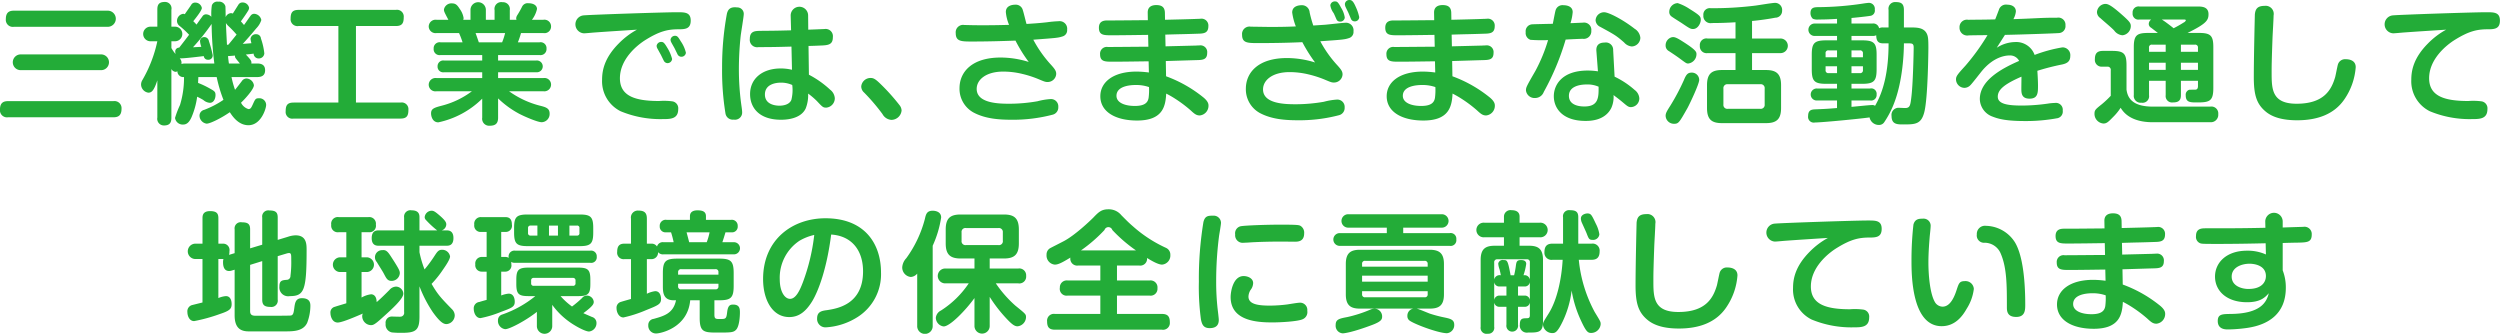 <svg xmlns="http://www.w3.org/2000/svg" width="576.219" height="76.94" viewBox="0 0 576.219 76.94">
<defs>
    <style>
      .cls-1 {
        fill: #23ac38;
        fill-rule: evenodd;
      }
    </style>
  </defs>
  <path id="三機工業では_さまざまな活動を通して_地球環境の保全に貢献しています" data-name="三機工業では、さまざまな活動を通して 地球環境の保全に貢献しています" class="cls-1" d="M89.954,2247.93c-1.05,0-1.86.36-1.86,1.95a1.619,1.619,0,0,0,1.86,1.77h21.629a1.86,1.86,0,0,0,0-3.72H89.954Zm1.62,10.08a1.816,1.816,0,1,0,0,3.63h18.419a1.816,1.816,0,1,0,0-3.63H91.574Zm-2.94,10.77c-1.05,0-1.89.33-1.89,1.95a1.63,1.63,0,0,0,1.89,1.77H112.9c1.02,0,1.86-.33,1.86-1.95a1.629,1.629,0,0,0-1.86-1.77H88.634Zm37.62-13.8h0.84a1.68,1.68,0,0,0,0-3.36h-0.84v-3.9a1.486,1.486,0,0,0-1.53-1.8c-1.56,0-1.71.9-1.71,1.8v3.9h-1.5a1.682,1.682,0,1,0,0,3.36h1.5a30.3,30.3,0,0,1-3.48,9,2.028,2.028,0,0,0-.27.93,1.94,1.94,0,0,0,1.68,1.92c0.75,0,1.29-.45,2.07-2.85v8.58a1.538,1.538,0,0,0,1.53,1.83c1.53,0,1.71-.9,1.71-1.83v-11.19a1.212,1.212,0,0,0,.99.66,0.706,0.706,0,0,0,.39-0.15,1.36,1.36,0,0,0,1.53,1.35,21.386,21.386,0,0,1-.93,6.45,21.466,21.466,0,0,0-1.14,2.97,1.782,1.782,0,0,0,1.86,1.53c0.93,0,1.47-.66,1.95-1.71a18.322,18.322,0,0,0,1.29-4.71c0.57,0.27,1.11.57,1.41,0.75a2.6,2.6,0,0,0,1.5.66c1.02,0,1.32-1.14,1.32-1.77,0-.78-0.21-0.93-1.47-1.62a20,20,0,0,0-2.55-1.2c0.03-.81.06-0.99,0.06-1.35h4.23a32.072,32.072,0,0,0,1.559,5.25,21.111,21.111,0,0,1-4.439,2.31,1.389,1.389,0,0,0-1.08,1.29,1.894,1.894,0,0,0,1.65,1.89c0.78,0,3.3-1.23,5.339-2.64,1.29,2.07,2.73,3,4.29,3,2.91,0,4.08-3.84,4.08-4.68a1.553,1.553,0,0,0-1.68-1.53c-0.75,0-.84.18-1.38,1.38-0.36.78-.51,1.11-1.02,1.11a2.787,2.787,0,0,1-1.71-1.47c0.81-.75,2.97-3.09,2.97-4.02a1.81,1.81,0,0,0-1.74-1.56,1.342,1.342,0,0,0-1.08.66c-0.24.3-1.29,1.68-1.53,1.95a20.828,20.828,0,0,1-.81-2.94h5.94c1.02,0,1.8-.36,1.8-1.56,0-1.02-.54-1.56-1.8-1.56h-1.38a0.586,0.586,0,0,0,.03-0.21c0-.48-0.36-0.87-1.29-1.86,0.78-.09.99-0.09,1.8-0.21a1.127,1.127,0,0,0,1.14,1.11,1.25,1.25,0,0,0,1.32-1.17,14.9,14.9,0,0,0-.78-3.42,1.059,1.059,0,0,0-1.08-.99,1.209,1.209,0,0,0-1.32,1.05,6.162,6.162,0,0,0,.21,1.02c-0.36.03-1.41,0.12-2.01,0.15,0.57-.57,2.13-2.37,3.12-3.57a4.85,4.85,0,0,0,1.17-1.92,1.772,1.772,0,0,0-1.65-1.44,0.992,0.992,0,0,0-.78.39c-0.45.6-1.11,1.59-1.56,2.19-0.21-.24-0.33-0.39-0.72-0.84,0.6-.81,1.38-1.95,1.71-2.52a1.29,1.29,0,0,0,.18-0.6,1.515,1.515,0,0,0-1.53-1.23,1.053,1.053,0,0,0-.93.51c-0.21.33-1.11,1.77-1.29,2.04a1.463,1.463,0,0,0-.42-0.09,1.412,1.412,0,0,0-1.23.93c0-.39-0.03-2.31-0.06-2.52a1.5,1.5,0,0,0-1.649-1.05,1.31,1.31,0,0,0-1.47.84,13.216,13.216,0,0,0-.12,2.64,1.758,1.758,0,0,0-1.23-.57,1,1,0,0,0-.87.54c-0.39.51-.96,1.32-1.32,1.83a9.707,9.707,0,0,0-.75-0.78c0.57-.72,1.98-2.46,1.98-3.06a1.529,1.529,0,0,0-1.56-1.23,0.982,0.982,0,0,0-.9.54c-0.48.72-1.11,1.59-1.47,2.13a1.888,1.888,0,0,0-.36-0.09,1.665,1.665,0,0,0-1.44,1.65,1.47,1.47,0,0,0,.63,1.17,20.892,20.892,0,0,1,2.16,2.01c-0.66.87-.81,1.08-2.28,2.97a0.887,0.887,0,0,0-.9,1.05,2.026,2.026,0,0,0,.06.42,8.013,8.013,0,0,1-.96-1.38v-1.56Zm3.15,5.13a2.485,2.485,0,0,0-.84.12,1.485,1.485,0,0,0-.39-1.32c0.69,0.09,4.53-.39,5.55-0.51a0.917,0.917,0,0,0,.93.84,0.984,0.984,0,0,0,1.11-1.11,27.8,27.8,0,0,0-.87-3.21,1.066,1.066,0,0,0-1.02-.9,0.949,0.949,0,0,0-1.02.93,4.867,4.867,0,0,0,.3,1.32c-0.27,0-1.62.09-1.92,0.09a49.574,49.574,0,0,0,4.29-5.37,80.274,80.274,0,0,0,.63,9.12H129.4Zm10.109,0c-0.06-.39-0.12-0.78-0.21-1.71,0.57-.03,1.56-0.12,1.62-0.12a0.782,0.782,0,0,0,.12.57c0.12,0.21.87,1.08,0.99,1.26h-2.52Zm-0.45-4.32c-0.09-1.68-.18-3.33-0.24-5.01a3.368,3.368,0,0,0,.6.72,23.318,23.318,0,0,1,1.86,1.95c-0.3.36-1.11,1.38-1.89,2.31A1.231,1.231,0,0,1,139.063,2255.79Zm29.731-4.32h9.179c1.44,0,1.83-.63,1.83-2.01a1.554,1.554,0,0,0-1.83-1.71H155.564c-1.41,0-1.83.63-1.83,1.98a1.582,1.582,0,0,0,1.83,1.74h9.18v17.64h-10.32c-1.44,0-1.83.63-1.83,1.98a1.544,1.544,0,0,0,1.83,1.71h24.629c1.47,0,1.83-.66,1.83-2.01a1.545,1.545,0,0,0-1.83-1.68H168.794v-17.64Zm24.72-1.44a1.059,1.059,0,0,0,.09-0.42,4.909,4.909,0,0,0-.9-2.1c-0.54-.84-0.9-1.26-1.77-1.26a1.744,1.744,0,0,0-1.86,1.41c0,0.45.12,0.66,1.02,2.37h-2.7a1.592,1.592,0,0,0-1.83,1.53,1.575,1.575,0,0,0,1.83,1.53h5.16a20.591,20.591,0,0,1,.81,2.13h-5.07a1.38,1.38,0,0,0-1.59,1.47,1.362,1.362,0,0,0,1.59,1.47h9.6v1.26h-8.76a1.317,1.317,0,0,0-1.53,1.35,1.3,1.3,0,0,0,1.53,1.35h8.76v1.35h-10.5a1.564,1.564,0,0,0-1.83,1.5,1.54,1.54,0,0,0,1.83,1.53h8.13a19.67,19.67,0,0,1-6.96,3.33c-1.83.48-2.46,0.72-2.46,1.8,0,0.51.27,2.04,1.68,2.04a20.436,20.436,0,0,0,10.11-5.46v4.38a1.609,1.609,0,0,0,1.71,1.86c1.35,0,1.95-.51,1.95-1.86v-4.44a21.693,21.693,0,0,0,4.859,3.54c1.32,0.69,4.26,1.95,5.19,1.95a1.9,1.9,0,0,0,1.83-1.98c0-1.26-.9-1.5-2.34-1.86a21.187,21.187,0,0,1-7.02-3.3h7.89a1.552,1.552,0,0,0,1.8-1.5,1.516,1.516,0,0,0-1.8-1.53H201.554v-1.35h8.759a1.361,1.361,0,1,0,0-2.7h-8.759v-1.26h9.569a1.38,1.38,0,0,0,1.59-1.47,1.362,1.362,0,0,0-1.59-1.47h-5.01a16.98,16.98,0,0,0,.72-2.13h5.13a1.518,1.518,0,0,0,1.8-1.53,1.534,1.534,0,0,0-1.8-1.53h-2.61a6.36,6.36,0,0,0,1.17-2.49c0-.81-0.81-1.32-1.92-1.32a1.429,1.429,0,0,0-1.5.75,21.231,21.231,0,0,1-1.17,2.07,1.55,1.55,0,0,0-.21.63c0,0.12.06,0.3,0.06,0.36h-1.53v-2.22a1.583,1.583,0,0,0-1.679-1.83,1.563,1.563,0,0,0-1.83,1.83v2.22h-2.01v-2.22a1.771,1.771,0,1,0-3.54,0v2.22h-1.68Zm3.6,5.19c-0.12-.33-0.63-1.83-0.75-2.13h6.81a14.561,14.561,0,0,1-.69,2.13h-5.37Zm36.45-2.91a17.867,17.867,0,0,0-4.2,3.18c-3.3,3.33-3.84,6.18-3.84,8.37a7.709,7.709,0,0,0,4.29,7.26,23.883,23.883,0,0,0,9.629,1.8c1.83,0,3.63,0,3.63-2.31a1.619,1.619,0,0,0-1.29-1.77,14.455,14.455,0,0,0-3.12-.09c-5.549,0-9.029-1.14-9.029-5.25,0-4.41,3.96-7.65,6.03-8.91,3.029-1.86,4.859-2.34,7.259-2.37,1.65,0,3.03,0,3.03-2.01,0-1.92-1.38-1.92-3.09-1.92-3.21,0-19.979.57-21.539,0.72a2.073,2.073,0,0,0,.03,4.14c0.33,0,1.92-.15,2.28-0.18C226.934,2252.73,230.264,2252.52,233.564,2252.31Zm5.459,5.7c0.21,0.39.48,0.99,0.69,1.38a1.014,1.014,0,0,0,.81.63,1.063,1.063,0,0,0,1.14-.96,9.294,9.294,0,0,0-1.11-2.58c-0.66-1.11-.9-1.35-1.38-1.35a1.064,1.064,0,0,0-1.08.9,1.346,1.346,0,0,0,.15.57C238.363,2256.81,238.9,2257.8,239.023,2258.01Zm3.21-1.41c0.09,0.18.6,1.23,0.72,1.47a1.016,1.016,0,0,0,.78.48,1.032,1.032,0,0,0,1.11-.93,7.793,7.793,0,0,0-1.17-2.61c-0.57-.93-0.78-1.29-1.32-1.29a1.035,1.035,0,0,0-1.05.87,1.257,1.257,0,0,0,.15.6C241.543,2255.4,242.113,2256.36,242.233,2256.6Zm26.851-4.14c-3.33.09-3.72,0.09-7.08,0.12-1.2.03-2.43,0.03-2.43,1.86a1.7,1.7,0,0,0,2.01,1.89c2.94,0,4.29-.03,7.59-0.12l0.12,5.34a11.232,11.232,0,0,0-2.61-.3c-4.14,0-7.05,2.28-7.05,5.91,0,3.09,2.04,5.91,7.14,5.91,1.32,0,4.529-.21,5.669-2.58a8.258,8.258,0,0,0,.57-3.45,17.333,17.333,0,0,1,2.01,1.71c1.29,1.38,1.44,1.53,2.16,1.53a2.163,2.163,0,0,0,1.98-2.16,2.7,2.7,0,0,0-1.08-1.98,22.249,22.249,0,0,0-4.89-3.45l-0.09-6.63c0.39,0,2.22-.06,2.64-0.09,1.86-.06,2.97-0.15,2.97-1.92a1.676,1.676,0,0,0-1.92-1.89c-0.15,0-.51.03-3.75,0.15l-0.03-3.21a2.011,2.011,0,1,0-4.019.03Zm0.27,12.6a9.226,9.226,0,0,1-.21,3.45c-0.51,1.2-2.13,1.32-2.73,1.32-0.72,0-3.36-.15-3.36-2.58,0-2.46,2.67-2.73,3.66-2.73A6.227,6.227,0,0,1,269.354,2265.06Zm-12.72-17.88c-1.83-.24-2.16.78-2.34,1.44a67.627,67.627,0,0,0-1.11,12.48,61.12,61.12,0,0,0,.78,10.53,1.705,1.705,0,0,0,1.92,1.41,1.646,1.646,0,0,0,1.92-1.74c0-.42-0.15-1.35-0.21-1.8a59.779,59.779,0,0,1-.54-8.19,72.95,72.95,0,0,1,.42-7.62c0.09-.75.69-4.38,0.69-4.8A1.489,1.489,0,0,0,256.634,2247.18Zm37.92,23.76a2.067,2.067,0,0,0-.45-1.2,46.952,46.952,0,0,0-4.44-4.95c-1.14-1.11-1.59-1.35-2.25-1.35a2.157,2.157,0,0,0-2.16,1.95,1.9,1.9,0,0,0,.66,1.41,45.848,45.848,0,0,1,4.23,4.95,2.529,2.529,0,0,0,2.04,1.35A2.379,2.379,0,0,0,294.554,2270.94Zm24.78-19.74c-2.1.06-3.84,0.09-5.61,0.09-1.26,0-2.34,0-3.33-.03-0.18,0-1.14-.03-1.38-0.03a1.7,1.7,0,0,0-1.98,1.86c0,1.95,1.26,1.95,3.84,1.95,3.3,0,6.63-.09,9.93-0.21a33.9,33.9,0,0,0,3.059,4.92,21.81,21.81,0,0,0-6.479-1.02c-6.66,0-9.48,3.36-9.48,7.08a6.23,6.23,0,0,0,3.21,5.58c2.7,1.44,5.79,1.68,8.85,1.68a35.85,35.85,0,0,0,9.419-1.17,1.715,1.715,0,0,0,1.29-1.77,1.688,1.688,0,0,0-1.74-1.83,15.408,15.408,0,0,0-3.06.51,38.121,38.121,0,0,1-6.419.57c-2.4,0-7.59-.06-7.59-3.42,0-2.13,2.16-3.99,6.12-3.99a18.586,18.586,0,0,1,4.41.54,24.149,24.149,0,0,1,3.569,1.14c1.56,0.66,1.74.72,2.22,0.72a1.964,1.964,0,0,0,2.01-1.86c0-.69-0.3-1.14-1.41-2.34a27.851,27.851,0,0,1-3.87-5.55c5.19-.39,5.73-0.42,6.72-0.75a1.465,1.465,0,0,0,1.08-1.56,1.744,1.744,0,0,0-1.95-1.95,25.969,25.969,0,0,0-2.67.24c-2.1.24-3.84,0.33-4.739,0.39-0.15-.42-0.66-2.64-0.84-3.12a1.675,1.675,0,0,0-1.74-1.32c-0.45,0-2.19.09-2.19,1.68A9.56,9.56,0,0,0,319.334,2251.2Zm36,2.25c3.719-.12,4.109-0.09,7.439-0.21,1.38-.03,2.49-0.09,2.49-1.74a1.578,1.578,0,0,0-1.8-1.71c-0.09,0-.39.03-0.75,0.03-1.08.06-6.269,0.18-7.439,0.21l-0.03-1.62c-0.03-1.38-.84-1.77-1.98-1.77-0.96,0-2.01.33-1.98,1.77l0.03,1.71c-1.08,0-6.36.06-7.56,0.06h-1.62c-0.72,0-2.1,0-2.1,1.68,0,1.74,1.14,1.74,2.94,1.74,2.34,0,6.06-.06,8.4-0.09l0.06,2.73c-2.58,0-6.72.06-9.33,0.06a1.557,1.557,0,0,0-1.8,1.68c0,1.71,1.14,1.71,2.91,1.71,2.31,0,5.97-.06,8.28-0.09l0.06,2.58a22.3,22.3,0,0,0-2.85-.21c-5.46,0-8.34,2.49-8.34,5.67,0,3.66,3.57,5.61,8.46,5.61,5.91,0,6.57-3.24,6.72-6.21a21.939,21.939,0,0,1,1.949,1.11,29.646,29.646,0,0,1,3.66,2.73c0.9,0.84,1.35,1.2,2.13,1.2a2.232,2.232,0,0,0,2.01-2.25c0-.3,0-0.96-1.23-1.95a29.994,29.994,0,0,0-8.549-4.83l-0.06-3.51c0.99-.03,5.849-0.18,6.959-0.21,1.5-.03,2.58-0.06,2.58-1.68a1.548,1.548,0,0,0-1.77-1.71c-0.12,0-.39,0-0.75.03-1.02.03-5.969,0.15-7.079,0.18Zm-3.75,12.09a14.171,14.171,0,0,1-.09,2.46c-0.18,1.2-1.02,1.89-3.18,1.89-2.25,0-4.23-.72-4.23-2.34,0-2.25,3.15-2.49,4.44-2.49A9.055,9.055,0,0,1,351.584,2265.54Zm33.84-13.98c-1.95.09-3.9,0.12-5.85,0.12-0.63,0-3.81-.06-4.53-0.06a1.708,1.708,0,0,0-2.01,1.86c0,1.92,1.26,1.92,3.78,1.92,3.39,0,6.75-.06,10.11-0.21a35.764,35.764,0,0,0,2.939,4.68,21.81,21.81,0,0,0-6.479-1.02c-6.66,0-9.48,3.36-9.48,7.08a6.23,6.23,0,0,0,3.21,5.58c2.7,1.44,5.79,1.68,8.85,1.68a35.85,35.85,0,0,0,9.419-1.17,1.715,1.715,0,0,0,1.29-1.77,1.688,1.688,0,0,0-1.74-1.83,15.408,15.408,0,0,0-3.06.51,38.121,38.121,0,0,1-6.419.57c-2.4,0-7.59-.06-7.59-3.42,0-2.13,2.16-3.99,6.12-3.99a18.586,18.586,0,0,1,4.41.54,24.149,24.149,0,0,1,3.569,1.14c1.56,0.66,1.74.72,2.22,0.72a1.964,1.964,0,0,0,2.01-1.86c0-.69-0.3-1.14-1.41-2.34a26.5,26.5,0,0,1-3.72-5.31c4.53-.33,5.55-0.36,6.57-0.72a1.459,1.459,0,0,0,1.08-1.56,1.754,1.754,0,0,0-1.95-1.98c-0.48,0-3.84.39-4.56,0.45-0.39.03-2.31,0.15-2.759,0.18a27.776,27.776,0,0,1-.84-3.03,1.77,1.77,0,0,0-1.83-1.65c-0.45,0-2.19.09-2.19,1.68A13.754,13.754,0,0,0,385.424,2251.56Zm8.7-3.09c0.12,0.18.54,1.2,0.66,1.44a0.833,0.833,0,0,0,.81.54,1.028,1.028,0,0,0,1.11-.93,5.748,5.748,0,0,0-.84-2.25c-0.69-1.32-.93-1.47-1.38-1.47a1.024,1.024,0,0,0-1.11.9A4.034,4.034,0,0,0,394.123,2248.47Zm3.36-.18c0.09,0.21.54,1.29,0.66,1.56a0.888,0.888,0,0,0,.78.54,1,1,0,0,0,1.11-.99,11.006,11.006,0,0,0-.81-2.37c-0.51-1.17-.87-1.56-1.41-1.56a1.023,1.023,0,0,0-1.08.9,1.569,1.569,0,0,0,.09.54C396.883,2247.09,397.363,2248.05,397.483,2248.29Zm23.851,5.16c3.719-.12,4.109-0.09,7.439-0.21,1.38-.03,2.49-0.09,2.49-1.74a1.578,1.578,0,0,0-1.8-1.71c-0.09,0-.39.03-0.75,0.03-1.08.06-6.269,0.18-7.439,0.21l-0.03-1.62c-0.03-1.38-.84-1.77-1.98-1.77-0.96,0-2.01.33-1.98,1.77l0.03,1.71c-1.08,0-6.36.06-7.56,0.06h-1.62c-0.72,0-2.1,0-2.1,1.68,0,1.74,1.14,1.74,2.94,1.74,2.34,0,6.06-.06,8.4-0.09l0.06,2.73c-2.58,0-6.72.06-9.33,0.06a1.557,1.557,0,0,0-1.8,1.68c0,1.71,1.14,1.71,2.91,1.71,2.31,0,5.97-.06,8.28-0.09l0.06,2.58a22.3,22.3,0,0,0-2.85-.21c-5.46,0-8.34,2.49-8.34,5.67,0,3.66,3.57,5.61,8.46,5.61,5.91,0,6.57-3.24,6.72-6.21a21.939,21.939,0,0,1,1.949,1.11,29.646,29.646,0,0,1,3.66,2.73c0.9,0.84,1.35,1.2,2.13,1.2a2.232,2.232,0,0,0,2.01-2.25c0-.3,0-0.96-1.23-1.95a29.994,29.994,0,0,0-8.549-4.83l-0.06-3.51c0.99-.03,5.849-0.18,6.959-0.21,1.5-.03,2.58-0.06,2.58-1.68a1.548,1.548,0,0,0-1.77-1.71c-0.12,0-.39,0-0.75.03-1.02.03-5.969,0.15-7.079,0.18Zm-3.75,12.09a14.171,14.171,0,0,1-.09,2.46c-0.18,1.2-1.02,1.89-3.18,1.89-2.25,0-4.23-.72-4.23-2.34,0-2.25,3.15-2.49,4.44-2.49A9.055,9.055,0,0,1,417.584,2265.54Zm37.47-3.63a15.812,15.812,0,0,0-2.34-.18c-6.03,0-7.83,3.39-7.83,5.91,0,2.79,2.01,5.7,7.32,5.7,1.02,0,4.469-.03,5.939-3a6.227,6.227,0,0,0,.51-2.97c0.48,0.42.66,0.48,1.83,1.44,1.23,1.02,1.53,1.35,2.16,1.35a2,2,0,0,0,1.95-2.04,2.61,2.61,0,0,0-1.08-1.92,19.941,19.941,0,0,0-4.62-3.06l-0.33-6.12a1.683,1.683,0,0,0-1.95-1.74c-1.769,0-1.979,1.11-1.919,1.92Zm0.15,3.54c0.03,2.49-.03,4.56-3.27,4.56-0.54,0-3.57,0-3.57-2.46,0-2.22,2.58-2.61,4.05-2.61A6.379,6.379,0,0,1,455.2,2265.45Zm-7.59-10.86c1.5-.09,3.06-0.15,3.9-0.18a1.744,1.744,0,0,0,2.01-1.86,1.673,1.673,0,0,0-1.92-1.86c-0.06,0-2.61.12-2.88,0.12a11.045,11.045,0,0,0,.51-2.55c0-1.53-1.74-1.59-2.16-1.59a1.642,1.642,0,0,0-1.77,1.14c-0.15.45-.54,2.67-0.66,3.15-0.57,0-4.53.09-4.77,0.12a1.586,1.586,0,0,0-1.47,1.8,1.637,1.637,0,0,0,1.11,1.77,35.085,35.085,0,0,0,4.05.06,37.387,37.387,0,0,1-2.91,7.08c-2.04,3.54-2.19,3.81-2.19,4.53a1.994,1.994,0,0,0,2.13,1.74,2.131,2.131,0,0,0,1.98-1.41A59.332,59.332,0,0,0,447.614,2254.59Zm7.2-5.4a2,2,0,0,0-.3.96,1.777,1.777,0,0,0,1.05,1.5c3.3,1.8,3.659,1.98,5.519,3.6a2.648,2.648,0,0,0,1.77.93,2.058,2.058,0,0,0,1.98-1.98,2.738,2.738,0,0,0-1.32-2.1c-2.52-1.98-5.91-3.81-7.05-3.81A2.008,2.008,0,0,0,454.814,2249.19Zm35.759,1.11c1.53-.12,4.2-0.51,5.34-0.75a1.564,1.564,0,0,0,1.59-1.62,1.624,1.624,0,0,0-1.62-1.8c-0.66,0-3.81.54-4.53,0.63a79.312,79.312,0,0,1-10.319.6,1.476,1.476,0,0,0-1.68,1.62,1.662,1.662,0,0,0,1.98,1.8c1.8,0,3.6-.06,5.43-0.18v3.75h-6.42a1.52,1.52,0,0,0-1.8,1.68,1.559,1.559,0,0,0,1.8,1.68h6.42v3.9h-3.12c-2.34,0-3.45.84-3.45,3.48v5.28c0,2.64,1.08,3.48,3.45,3.48h10.139c2.43,0,3.48-.9,3.48-3.48v-5.28c0-2.64-1.14-3.48-3.48-3.48h-3.21v-3.9h6.42a1.686,1.686,0,1,0,0-3.36h-6.42v-4.05Zm2.91,19.23a0.906,0.906,0,0,1-1.02,1.02h-7.469a0.9,0.9,0,0,1-1.02-1.02v-3.63a0.905,0.905,0,0,1,1.02-1.02h7.469a0.9,0.9,0,0,1,1.02,1.02v3.63Zm-20.039-23.34a2.016,2.016,0,0,0-1.95,1.98,1.256,1.256,0,0,0,.54,1.11c0.3,0.24,2.04,1.32,2.4,1.56,1.68,1.14,1.98,1.32,2.52,1.32,1.17,0,1.8-1.38,1.8-2.1,0-.78-0.15-1.02-2.61-2.55A11.244,11.244,0,0,0,473.444,2246.19Zm-1.35,7.86a1.908,1.908,0,0,0-1.44,1.86,1.443,1.443,0,0,0,.78,1.35c0.9,0.6,1.68,1.11,2.37,1.62,1.47,1.08,1.62,1.23,2.04,1.23a2.165,2.165,0,0,0,1.92-2.13c0-.51,0-0.93-3.12-2.91C473.024,2254.02,472.6,2253.96,472.094,2254.05Zm6.3,9.84a1.684,1.684,0,0,0-1.77-1.68c-0.84,0-1.23.42-1.74,1.68a49.822,49.822,0,0,1-3.09,5.85c-0.84,1.32-1.14,1.8-1.14,2.43a1.913,1.913,0,0,0,1.98,1.83c1.02,0,1.2-.36,3.06-3.63C476.144,2269.56,478.394,2264.85,478.394,2263.89Zm43.649-12.09h-1.229a1.791,1.791,0,0,0-.96.18,1.349,1.349,0,0,0-1.56-1.08h-4.8v-1.29c1.14-.09,3.84-0.39,4.26-0.48a1.212,1.212,0,0,0,1.11-1.44,1.363,1.363,0,0,0-1.32-1.56c-0.27,0-.66.06-0.93,0.09a71.69,71.69,0,0,1-10.98.9c-0.66.03-1.59,0.06-1.59,1.35a1.744,1.744,0,0,0,.54,1.32,2.5,2.5,0,0,0,1.26.18c1.14,0,2.52-.03,4.32-0.15v1.08h-5.04a1.431,1.431,0,1,0,0,2.85h5.04v1.02H507.7c-2.79,0-3.36.63-3.36,3.33v3.33c0,2.76.6,3.36,3.36,3.36h2.46v1.08H505.6a1.385,1.385,0,1,0,0,2.76h4.56v1.74c-2.55.21-2.88,0.21-4.95,0.3-0.87.03-1.71,0.12-1.71,1.53a1.317,1.317,0,0,0,1.59,1.5c1.62,0,10.83-.9,12.57-1.17a2.17,2.17,0,0,0,2.16,1.74,1.415,1.415,0,0,0,1.26-.69,21.267,21.267,0,0,0,2.129-4.05c2.22-5.52,2.37-12.54,2.37-14.07h0.9c0.96,0,1.35,0,1.35.96s-0.15,8.64-.57,11.73c-0.21,1.62-.3,2.22-1.41,2.22-0.24,0-1.38-.06-1.56-0.06a1.642,1.642,0,0,0-1.56,1.89c0,1.95,1.32,1.95,2.73,1.95,2.7,0,4.08-.03,4.8-2.76,0.87-3.18.96-14.64,0.96-14.88,0-2.01-.06-2.58-0.33-3.21-0.69-1.5-2.34-1.5-3.81-1.5h-1.5v-4.02c0-1.47-.63-1.83-1.89-1.83a1.531,1.531,0,0,0-1.65,1.8v4.05Zm-8.549,16.83h4.29a1.275,1.275,0,0,0,1.5-1.38,1.242,1.242,0,0,0-1.5-1.38h-4.29v-1.08h2.43c2.76,0,3.36-.63,3.36-3.36v-3.33c0-2.7-.57-3.33-3.36-3.33h-2.43v-1.02h4.8a1.761,1.761,0,0,0,.9-0.15c0.03,1.44.54,1.86,1.62,1.86h1.229c0,6.48-1.169,11.07-3.119,14.4a0.993,0.993,0,0,0-.66-0.18c-0.66,0-4.02.36-4.77,0.42v-1.47Zm-5.97-9.96v-0.87a0.614,0.614,0,0,1,.69-0.72h1.95v1.59h-2.64Zm2.64,3.66h-1.95a0.625,0.625,0,0,1-.69-0.72v-0.87h2.64v1.59Zm3.33-5.25h1.92a0.636,0.636,0,0,1,.72.72v0.87h-2.64v-1.59Zm2.64,3.66v0.87a0.636,0.636,0,0,1-.72.72h-1.92v-1.59h2.64Zm44.609-11.19c-3.72,0-4.32.15-9.929,0.33a4.594,4.594,0,0,0,.57-1.77c0-1.05-.9-1.56-1.98-1.56a1.706,1.706,0,0,0-1.95,1.23c-0.12.3-.69,1.83-0.84,2.16-2.07.06-4.14,0.06-6.21,0.09a1.71,1.71,0,0,0-2.01,1.77,1.779,1.779,0,0,0,2.1,1.83c0.6-.03,3.66-0.06,4.35-0.06a50.037,50.037,0,0,1-5.07,7.02c-1.83,2.01-2.19,2.43-2.19,3.18a1.99,1.99,0,0,0,1.89,1.95,1.915,1.915,0,0,0,1.38-.57c0.45-.42,2.31-2.85,2.76-3.39,2.73-3.24,5.43-3.51,6.33-3.51a2.337,2.337,0,0,1,2.19,1.26c-4.08,1.77-9.06,4.5-9.06,8.79a4.395,4.395,0,0,0,2.94,4.05c1.38,0.54,3.15,1.02,7.53,1.02a39.648,39.648,0,0,0,7.259-.63,1.557,1.557,0,0,0,1.38-1.77,1.58,1.58,0,0,0-1.8-1.77,11.07,11.07,0,0,0-1.62.15,43.09,43.09,0,0,1-5.939.45c-3.15,0-5.61-.3-5.61-2.04,0-1.47,1.17-2.76,5.46-4.62,0,0.39-.03,2.28-0.03,2.73,0,0.99,0,2.34,1.89,2.34,1.949,0,1.949-1.38,1.949-3.03,0-.78-0.06-2.16-0.15-3.39a54.377,54.377,0,0,1,5.76-1.47c0.9-.21,1.83-0.57,1.83-1.92a1.793,1.793,0,0,0-1.83-2.01,33.066,33.066,0,0,0-6.39,1.74,4.5,4.5,0,0,0-4.5-2.97,8.071,8.071,0,0,0-4.23,1.32c1.08-1.71,1.32-2.07,1.89-2.97,4.35-.09,11.939-0.36,12.479-0.42a1.59,1.59,0,0,0,1.47-1.77,1.641,1.641,0,0,0-1.92-1.77h-0.15Zm21.271,3.51c-2.67,0-3.45.42-3.45,3.27v11.04a1.576,1.576,0,0,0,1.77,1.77,1.5,1.5,0,0,0,1.74-1.71v-3.33h3.84v3.3a1.474,1.474,0,0,0,1.65,1.68c1.2,0,1.859-.36,1.859-1.68v-3.3h3.93v1.2c0,0.84-.45.84-0.75,0.84-0.15,0-1.2,0-1.29.03a1.193,1.193,0,0,0-.78,1.29c0,1.62,1.05,1.62,2.61,1.62,2.85,0,3.75-.27,3.75-3.3v-9.45c0-2.7-.66-3.27-3.36-3.27h-2.58c4.32-2.13,4.83-2.91,4.83-4.32,0-1.77-1.62-1.77-2.58-1.77H579.884a1.369,1.369,0,0,0-1.59,1.5,1.344,1.344,0,0,0,1.59,1.5h2.7a1.267,1.267,0,0,0-.57.96,1.01,1.01,0,0,0,.54.93c0.51,0.39,1.05.81,1.56,1.2h-2.1Zm0.06,4.35v-0.93a0.615,0.615,0,0,1,.69-0.72h3.15v1.65h-3.84Zm7.349-1.65h3.21a0.636,0.636,0,0,1,.72.72v0.93h-3.93v-1.65Zm-3.509,5.82h-3.84v-1.65h3.84v1.65Zm7.439,0h-3.93v-1.65h3.93v1.65Zm-3.18-11.61c0.15,0,.39.03,0.39,0.18a0.883,0.883,0,0,1-.45.48c-1.05.66-1.56,0.93-2.369,1.35-0.18-.15-1.8-1.44-2.73-2.01h5.159Zm-20.1-1.71a1.713,1.713,0,0,0,.78,1.38c0.87,0.81,2.37,2.01,3.18,2.85a2.61,2.61,0,0,0,1.92,1.11,2.144,2.144,0,0,0,1.92-2.1c0-.66-0.21-1.02-2.01-2.61-2.67-2.37-3.33-2.52-3.9-2.52A2.032,2.032,0,0,0,570.074,2248.26Zm12.81,21.78c-5.19,0-5.79-2.55-6-3.9v-5.58c0-2.76-.6-3.36-3.36-3.36h-2.07c-1.35,0-1.86.6-1.86,1.92a1.557,1.557,0,0,0,1.74,1.71h1.23a0.736,0.736,0,0,1,.69.87v5.85a21.839,21.839,0,0,1-2.07,1.95c-1.47,1.17-1.68,1.35-1.68,2.22a2.227,2.227,0,0,0,2.07,2.22c0.72,0,1.11-.36,2.16-1.44a12.365,12.365,0,0,0,1.8-2.19c0.48,0.78,2.07,3.33,7.38,3.33H596.2a1.711,1.711,0,0,0,1.83-1.86,1.59,1.59,0,0,0-1.83-1.74H582.884Zm25.83-23.22c-1.74,0-2.13.81-2.25,1.98,0,0.12-.24,9.63-0.24,14.43,0,4.14.63,6.27,2.88,8.07,1.59,1.26,3.93,1.89,7.11,1.89,4.56,0,8.489-1.32,10.889-4.83a14.946,14.946,0,0,0,2.61-7.41c0-1.74-1.8-1.83-2.28-1.83a1.729,1.729,0,0,0-1.83,1.23c-0.12.42-.51,2.46-0.63,2.91-0.84,2.82-2.49,6.12-8.879,6.12-5.76,0-5.76-3.42-5.76-7.29,0-1.29,0-2.28.21-8.04,0.03-.72.24-4.23,0.24-5.01A1.864,1.864,0,0,0,608.714,2246.82Zm41.85,5.49a17.867,17.867,0,0,0-4.2,3.18c-3.3,3.33-3.84,6.18-3.84,8.37a7.709,7.709,0,0,0,4.29,7.26,23.883,23.883,0,0,0,9.629,1.8c1.83,0,3.63,0,3.63-2.31a1.619,1.619,0,0,0-1.29-1.77,14.455,14.455,0,0,0-3.12-.09c-5.549,0-9.029-1.14-9.029-5.25,0-4.41,3.96-7.65,6.03-8.91,3.029-1.86,4.859-2.34,7.259-2.37,1.65,0,3.03,0,3.03-2.01,0-1.92-1.38-1.92-3.09-1.92-3.21,0-19.979.57-21.539,0.72a2.073,2.073,0,0,0,.03,4.14c0.33,0,1.92-.15,2.28-0.18C643.934,2252.73,647.264,2252.52,650.564,2252.31Zm-511.02,51.9a2.961,2.961,0,0,0,.09-0.84,1.465,1.465,0,0,0-1.44-1.74h-1.11v-5.85c0-1.05-.33-1.65-1.92-1.65-1.74,0-1.74,1.14-1.74,1.65v5.85H131.8a1.77,1.77,0,0,0,0,3.54h1.62v10.02c-0.84.21-2.31,0.57-2.52,0.63a1.491,1.491,0,0,0-.96,1.56c0,0.9.45,2.1,1.56,2.1a38.54,38.54,0,0,0,5.97-1.65c2.16-.72,2.67-1.14,2.67-2.28,0-.72-0.24-1.83-1.32-1.83a5.491,5.491,0,0,0-1.74.45v-9h1.17a2.715,2.715,0,0,0-.09.75c0,0.63.09,2.01,1.38,2.01a2.04,2.04,0,0,0,.69-0.12l0.6-.18v10.5c0,3.03,1.44,3.72,3.27,3.72h8.459c1.98,0,4.08-.09,4.98-1.95a11.134,11.134,0,0,0,.75-3.87c0-.57,0-1.83-1.95-1.83-1.44,0-1.59,1.08-1.74,2.13-0.15,1.2-.24,1.74-0.78,1.86-0.3.06-5.25,0.06-7.859,0.06-0.81,0-1.56,0-1.56-1.05v-10.68l2.79-.87v8.88c0,1.17.45,1.68,1.889,1.68a1.465,1.465,0,0,0,1.68-1.68v-10.02l2.01-.6a2.776,2.776,0,0,1,.57-0.12c0.54,0,.54.39,0.54,1.56a24.412,24.412,0,0,1-.18,3.69,0.881,0.881,0,0,1-.9.93c-1.02.09-1.65,0.15-1.65,1.53a2.028,2.028,0,0,0,2.4,2.22c3.3,0,3.87-1.29,3.87-10.59,0-1.35,0-3.42-2.55-3.42a5.969,5.969,0,0,0-1.74.33l-2.37.72v-5.16c0-1.17-.45-1.62-1.92-1.62a1.408,1.408,0,0,0-1.649,1.62v6.27l-2.79.84v-4.38c0-1.17-.45-1.62-1.89-1.62a1.419,1.419,0,0,0-1.68,1.62v5.49Zm27.03,11.16c-0.36.12-2.22,0.66-2.64,0.81a1.335,1.335,0,0,0-1.02,1.47c0,0.57.33,2.16,1.68,2.16,1.05,0,4.53-1.53,5.79-2.07a1.268,1.268,0,0,0-.15.6,2.077,2.077,0,0,0,1.98,2.07c0.45,0,.78,0,2.52-1.59,2.52-2.25,4.98-4.5,4.98-5.67a1.714,1.714,0,0,0-1.71-1.62,2.1,2.1,0,0,0-1.5.78c-1.08,1.08-1.98,1.98-2.94,2.79-0.03-1.8-1.14-1.8-1.29-1.8a5.844,5.844,0,0,0-2.19.75v-5.88h1.29a1.7,1.7,0,0,0,0-3.39h-1.29v-5.79h1.68a1.483,1.483,0,0,0,1.62-1.74,1.528,1.528,0,0,0-1.71-1.74h-6.84a1.535,1.535,0,0,0-1.74,1.77,1.513,1.513,0,0,0,1.74,1.71h1.74v5.79h-1.53a1.7,1.7,0,0,0,0,3.39h1.53v7.2Zm16.859-3.9a29.183,29.183,0,0,0,3.09,5.97c1.71,2.37,2.49,2.73,3.15,2.73a2.049,2.049,0,0,0,1.89-2.01,2.092,2.092,0,0,0-.54-1.32c-2.61-2.67-3.36-3.45-4.8-5.94a23.577,23.577,0,0,0,2.64-3.3c0.6-.87,1.62-2.34,1.62-3.03a1.832,1.832,0,0,0-1.86-1.53c-0.81,0-1.11.48-1.74,1.44a30.574,30.574,0,0,1-2.28,3.09,24.072,24.072,0,0,1-1.17-3.96v-1.5h6.21c0.48,0,1.62,0,1.62-1.77s-1.17-1.77-1.62-1.77h-1.08a1.5,1.5,0,0,0,1.05-1.38c0-.45-0.24-0.9-1.35-1.89-1.26-1.11-1.59-1.26-2.04-1.26a1.637,1.637,0,0,0-1.59,1.47,0.968,0.968,0,0,0,.18.54,21.339,21.339,0,0,0,2.7,2.52h-4.08v-2.97c0-.51,0-1.65-1.8-1.65a1.466,1.466,0,0,0-1.739,1.65v2.97h-5.82c-0.51,0-1.65,0-1.65,1.8,0,1.74,1.17,1.74,1.65,1.74h5.82v15.3a0.881,0.881,0,0,1-.81,1.05c-0.27.03-1.62-.03-1.95-0.03a1.419,1.419,0,0,0-1.5,1.65,1.828,1.828,0,0,0,1.44,2.01,20.344,20.344,0,0,0,2.37.09c3.179,0,3.989-.63,3.989-3.75v-6.96Zm-8.549-8.34a1.637,1.637,0,0,0-1.29,2.73c0.81,1.35,1.38,2.19,1.65,2.73,0.57,1.08.84,1.62,1.74,1.62a1.9,1.9,0,0,0,1.92-1.74c0-.48,0-0.75-1.98-3.78C176.174,2303.52,175.754,2303.01,174.884,2303.13Zm45.449-.93c2.58,0,3.15-.57,3.15-3.15V2298c0-2.58-.63-3.09-3.15-3.09H208.394c-2.61,0-3.15.57-3.15,3.12v1.02c0,2.58.57,3.15,3.15,3.15h11.939Zm-4.98-2.43h-2.069v-2.31h2.069v2.31Zm-6.3,0a0.538,0.538,0,0,1-.6-0.6v-1.11a0.538,0.538,0,0,1,.6-0.6h1.56v2.31h-1.56Zm8.939-2.31h1.74a0.517,0.517,0,0,1,.57.6v1.11a0.517,0.517,0,0,1-.57.6h-1.74v-2.31Zm-3.959,18.27a16.95,16.95,0,0,0,3.719,3.75c1.35,1.02,3.84,2.4,4.77,2.4a1.929,1.929,0,0,0,1.71-1.95,1.424,1.424,0,0,0-1.05-1.41c-0.27-.12-1.68-0.72-1.98-0.87,2.34-1.71,2.4-2.19,2.4-2.64a1.589,1.589,0,0,0-1.59-1.41,1.452,1.452,0,0,0-1.11.57,25,25,0,0,1-2.31,1.95,16.269,16.269,0,0,1-2.64-2.4H220c2.34,0,2.82-.54,2.82-2.79v-0.96c0-2.31-.51-2.82-2.82-2.82H208.574c-2.34,0-2.82.54-2.82,2.82v0.96c0,2.31.54,2.79,2.82,2.79h1.56a25.078,25.078,0,0,1-7.59,4.23,1.371,1.371,0,0,0-1.02,1.38,1.909,1.909,0,0,0,1.68,2.01c0.99,0,4.77-1.98,7.29-3.99v3.24a1.771,1.771,0,1,0,3.54-.03v-4.83Zm-4.86-5.58a0.547,0.547,0,0,1,.6-0.63H218.8a0.56,0.56,0,0,1,.6.63v0.6a0.539,0.539,0,0,1-.6.6h-9.029a0.538,0.538,0,0,1-.6-0.6v-0.6Zm-3.63-6.9a1.339,1.339,0,0,0-1.53,1.65,1.716,1.716,0,0,0-.9-0.21h-0.84v-5.76h1.02a1.428,1.428,0,0,0,1.44-1.71c0-1.68-1.05-1.71-1.62-1.71h-5.46a1.516,1.516,0,0,0-1.59,1.74,1.466,1.466,0,0,0,1.59,1.68h1.26v5.76h-1.14a1.492,1.492,0,0,0-1.47,1.71,1.474,1.474,0,0,0,1.47,1.68h1.14v6.51c-0.24.06-1.41,0.39-1.68,0.48a1.463,1.463,0,0,0-1.29,1.56c0,0.96.51,2.16,1.56,2.16a25.51,25.51,0,0,0,4.74-1.44c2.52-.93,3.15-1.17,3.15-2.34,0-.18,0-1.86-1.41-1.86a6.463,6.463,0,0,0-1.71.42v-5.49h0.84a1.426,1.426,0,0,0,1.5-1.68,2.14,2.14,0,0,0-.06-0.57,1.614,1.614,0,0,0,.99.21h17.219a1.287,1.287,0,0,0,1.53-1.41,1.3,1.3,0,0,0-1.53-1.38H205.544Zm45.869,11.43h1.08c2.73,0,3.36-.57,3.36-3.36v-2.88c0-2.82-.66-3.36-3.36-3.36h-9.6c-2.76,0-3.36.6-3.36,3.36v2.88c0,1.38,0,3.36,2.49,3.36h0.54c-0.63,3.06-2.82,3.63-5.16,4.29a1.39,1.39,0,0,0-1.23,1.44,1.78,1.78,0,0,0,1.83,1.92c0.9,0,7.26-1.23,7.83-7.65h2.189v4.08c0,3.24.99,3.36,3.99,3.36,3.18,0,3.78,0,4.41-.66,0.72-.78.87-2.94,0.87-3.99,0-.81-0.06-1.8-1.56-1.8-0.66,0-1.2.15-1.38,1.74-0.18,1.53-.3,1.59-1.62,1.59-0.99,0-1.32,0-1.32-.99v-3.33Zm-8.369-6.45a0.658,0.658,0,0,1,.75-0.72h7.829a0.635,0.635,0,0,1,.72.72v0.54h-9.3v-0.54Zm9.3,2.64v0.57a0.634,0.634,0,0,1-.72.72h-7.829a0.646,0.646,0,0,1-.75-0.72v-0.57h9.3Zm-12.629-9.57a1.373,1.373,0,0,0-1.53.99,1.437,1.437,0,0,0-1.23-.66h-1.11v-5.76c0-1.26-.48-1.86-1.92-1.86a1.6,1.6,0,0,0-1.74,1.86v5.76h-1.53c-1.23,0-1.65.66-1.65,1.89a1.482,1.482,0,0,0,1.65,1.68h1.53v9.18c-0.33.09-1.92,0.54-2.28,0.66a1.392,1.392,0,0,0-1.05,1.47c0,0.93.54,2.13,1.59,2.13a28.852,28.852,0,0,0,5.13-1.65c2.91-1.17,3.54-1.41,3.54-2.64,0-.09,0-1.77-1.35-1.77a6.073,6.073,0,0,0-1.92.6v-7.98h1.11a1.51,1.51,0,0,0,1.47-1.62,1.414,1.414,0,0,0,1.29.51h16.079a1.4,1.4,0,1,0,0-2.79h-2.55c0.27-.78.48-1.47,0.72-2.28h1.35a1.32,1.32,0,0,0,1.47-1.44,1.362,1.362,0,0,0-1.56-1.44h-5.76v-0.84c0-1.14-.9-1.35-1.98-1.35-0.809,0-1.709.27-1.709,1.35v0.84H240.4a1.38,1.38,0,0,0-1.59,1.47,1.319,1.319,0,0,0,1.41,1.41h1.2a21.9,21.9,0,0,1,.6,2.28h-2.31Zm5.88,0c-0.06-.27-0.48-1.86-0.6-2.28H250.3a14.256,14.256,0,0,1-.66,2.28h-4.049Zm32.73-1.77c4.679,0.3,7.349,3.57,7.349,8.49,0,7.65-5.969,8.58-8.369,8.94-1.11.15-2.22,0.33-2.22,1.89a1.927,1.927,0,0,0,2.01,2.07,15.285,15.285,0,0,0,7.259-2.34,11.669,11.669,0,0,0,5.46-10.29c0-6.54-3.66-12.51-12.809-12.51-7.56,0-14.37,4.86-14.37,14.01,0,4.77,2.13,8.76,6.03,8.76,2.22,0,3.81-1.26,5.28-3.63C275.414,2312.49,277.334,2307.33,278.324,2299.53Zm-3.9.09a45.816,45.816,0,0,1-2.61,10.89c-0.81,2.16-1.71,3.84-2.97,3.84-1.2,0-2.37-1.62-2.37-4.5a10.237,10.237,0,0,1,4.53-8.88A11.909,11.909,0,0,1,274.424,2299.62Zm35.61,11.16a21.825,21.825,0,0,1-6.42,6.27,2.1,2.1,0,0,0-1.17,1.68,2.063,2.063,0,0,0,1.8,1.98c1.47,0,5.07-3.72,7.11-6.54v6.36a1.756,1.756,0,1,0,3.509,0v-6.63a32.914,32.914,0,0,0,4.05,5.19c1.2,1.26,1.77,1.59,2.37,1.59a2.171,2.171,0,0,0,1.95-2.1c0-.69-0.09-0.75-2.46-2.67a27.253,27.253,0,0,1-4.5-5.13h5.16a1.571,1.571,0,0,0,1.83-1.71,1.588,1.588,0,0,0-1.83-1.71h-6.57v-2.31h3.27c2.34,0,3.45-.84,3.45-3.48v-3.21c0-2.73-1.23-3.45-3.45-3.45h-9.959c-2.31,0-3.45.78-3.45,3.45v3.21c0,2.58,1.05,3.48,3.45,3.48h3.18v2.31h-6.63a1.714,1.714,0,1,0,0,3.42h5.31Zm7.859-9.84a0.894,0.894,0,0,1-1.02,1.02H309.4a0.894,0.894,0,0,1-1.02-1.02v-1.89a0.894,0.894,0,0,1,1.02-1.02h7.469a0.906,0.906,0,0,1,1.02,1.02v1.89Zm-16.169,1.17a24.518,24.518,0,0,0,1.95-6.51c0-1.53-1.71-1.56-1.95-1.56-1.35,0-1.56.81-1.8,1.89a26.959,26.959,0,0,1-4.29,9.06,3.381,3.381,0,0,0-.93,2.07,2.2,2.2,0,0,0,1.98,2.25,2.082,2.082,0,0,0,1.47-.78v12.03a1.787,1.787,0,1,0,3.57,0v-18.45Zm38.64,4.56v3.45h-7.5a1.593,1.593,0,0,0-1.83,1.65,1.576,1.576,0,0,0,1.83,1.83h7.5v4.23h-10.44a1.568,1.568,0,0,0-1.83,1.71c0,1.35.48,1.92,1.83,1.92h24.629a1.572,1.572,0,0,0,1.83-1.71c0-1.35-.51-1.92-1.83-1.92H344.2v-4.23h7.5a1.582,1.582,0,0,0,1.83-1.71,1.6,1.6,0,0,0-1.83-1.77h-7.5v-3.45h5.1a1.577,1.577,0,0,0,1.83-1.74c0.54,0.33,2.43,1.53,3.45,1.53a2.088,2.088,0,0,0,1.92-2.22,1.71,1.71,0,0,0-1.02-1.65,30.328,30.328,0,0,1-7.56-4.92c-0.99-.84-1.56-1.44-2.7-2.58a3.736,3.736,0,0,0-3-1.38c-1.59,0-2.25.63-3.51,1.95-0.69.69-4.29,4.14-6.9,5.46-0.45.24-2.82,1.44-3.03,1.56a1.666,1.666,0,0,0-.81,1.53,2.094,2.094,0,0,0,1.89,2.25c0.72,0,1.5-.33,3.6-1.62a1.59,1.59,0,0,0,1.83,1.83h5.07Zm-4.47-3.48a34.547,34.547,0,0,0,5.43-4.71,0.944,0.944,0,0,1,1.8,0,34.108,34.108,0,0,0,5.459,4.71H335.894Zm30.48-8.01c-1.11,0-1.89,0-2.25,1.47a80.56,80.56,0,0,0-1.05,13.74,56.26,56.26,0,0,0,.48,8.73c0.24,1.08.54,1.98,2.01,1.98,1.95,0,2.1-1.23,2.1-1.92,0-.39-0.21-2.04-0.27-2.55a56.256,56.256,0,0,1-.33-6.39,81.4,81.4,0,0,1,.66-10.35c0.06-.45.45-2.58,0.45-3.09A1.681,1.681,0,0,0,366.374,2295.18Zm20.969,4.08a1.841,1.841,0,0,0-.81-1.71c-0.36-.21-0.6-0.3-4.56-0.3-4.019,0-8.279.21-9,.33a1.654,1.654,0,0,0-1.53,1.92,1.741,1.741,0,0,0,1.98,1.92c0.21,0,.63-0.03.81-0.03,2.73-.21,6.329-0.24,8.009-0.24,0.42,0,2.52.03,3,.03C386.143,2301.18,387.343,2301,387.343,2299.26Zm0.72,17.85a1.67,1.67,0,0,0-1.89-1.86c-0.39,0-2.31.33-2.73,0.39a33.218,33.218,0,0,1-3.96.27c-2.849,0-4.979-.33-4.979-2.1a3.128,3.128,0,0,1,.48-1.5,2.671,2.671,0,0,0,.6-1.59c0-1.11-1.23-1.62-2.19-1.62-2.49,0-3,3.72-3,4.83,0,5.43,5.91,5.88,9.779,5.85,1.74,0,5.55-.21,6.72-0.69A1.771,1.771,0,0,0,388.063,2317.11Zm24.45-.51a1.649,1.649,0,0,0-1.379,1.71,1.243,1.243,0,0,0,.36.93c0.78,0.78,6.749,3.03,8.759,3.03a1.868,1.868,0,0,0,1.68-1.95c0-1.23-.96-1.41-2.55-1.74a29.771,29.771,0,0,1-3.03-.81c-0.45-.15-2.58-1.08-3.09-1.17h3.03c2.07,0,3.27-.66,3.27-3.27v-7.02c0-2.49-1.11-3.27-3.27-3.27H400.184c-2.16,0-3.24.78-3.24,3.27v7.02c0,2.61,1.2,3.27,3.24,3.27h12.329Zm3.3-6.21H400.694v-1.38h15.119v1.38Zm-15.119-4.08a0.634,0.634,0,0,1,.72-0.72h13.679a0.649,0.649,0,0,1,.72.72v0.63H400.694v-0.63Zm15.119,6.27v0.69a0.636,0.636,0,0,1-.72.72H401.414a0.636,0.636,0,0,1-.72-0.72v-0.69h15.119Zm-5.639-14.64h8.849a1.546,1.546,0,1,0,0-3.09H397.544a1.546,1.546,0,1,0,0,3.09h8.85v1.26h-10.8a1.471,1.471,0,1,0,0,2.94h25.289a1.321,1.321,0,0,0,1.53-1.5,1.308,1.308,0,0,0-1.53-1.44H410.174v-1.26Zm-6.39,18.69a2.321,2.321,0,0,0-1.2.21,29.874,29.874,0,0,1-5.31,1.71c-1.89.36-2.67,0.54-2.67,1.83a1.746,1.746,0,0,0,1.62,1.92c0.36,0,2.22-.21,6.84-1.95,2.04-.78,2.25-1.26,2.25-1.92A1.789,1.789,0,0,0,403.784,2316.63Zm34.32-.45a1.147,1.147,0,0,0,1.26-.99v2.94c0,0.66-.33.69-0.81,0.69-0.87.03-1.5,0.03-1.5,1.47a1.629,1.629,0,0,0,1.89,1.83c2.4,0,3.45,0,3.45-2.58v-14.16c0-2.64-1.2-3.27-3.24-3.27h-2.16v-1.95h4.65a1.686,1.686,0,1,0,0-3.36h-4.65v-1.41c0-1.11-.84-1.47-1.83-1.47a1.5,1.5,0,0,0-1.77,1.47v1.41h-4.53a1.686,1.686,0,1,0,0,3.36h4.53v1.95h-2.13c-2.16,0-3.24.75-3.24,3.27v15.42a1.378,1.378,0,0,0,1.65,1.59,1.361,1.361,0,0,0,1.47-1.59v-5.58a1.2,1.2,0,0,0,1.29.96h1.53v4.14a1.355,1.355,0,1,0,2.67,0v-4.14h1.47Zm-1.47-2.58v-2.1h1.47a1.174,1.174,0,0,0,1.26-.99v4.08a1.177,1.177,0,0,0-1.26-.99h-1.47Zm-1.71-4.68c-0.63-3.39-.75-3.51-1.62-3.51a1.031,1.031,0,0,0-1.23.81,4.867,4.867,0,0,0,.3,1.32c0.12,0.48.21,0.87,0.3,1.38a1.264,1.264,0,0,0-1.53.99v-3.93a0.663,0.663,0,0,1,.72-0.75h6.78a0.642,0.642,0,0,1,.72.75v3.96a1.232,1.232,0,0,0-1.47-1.02,14.335,14.335,0,0,0,.63-2.61c0-.42-0.18-0.9-1.2-0.9-0.96,0-1.05.42-1.17,1.2a19.583,19.583,0,0,1-.42,2.31h-0.81Zm-0.96,2.58v2.1h-1.53a1.2,1.2,0,0,0-1.29,1.02v-4.11a1.183,1.183,0,0,0,1.26.99h1.56Zm12.959-6.15c-0.24,4.32-1.26,9.27-3.239,12.39-1.26,2.01-1.29,2.07-1.29,2.64a2.15,2.15,0,0,0,2.16,1.86c0.66,0,1.169-.18,2.4-2.73a22.9,22.9,0,0,0,2.04-7.08,26.28,26.28,0,0,0,2.07,6.75c1.29,2.82,1.68,3.03,2.46,3.03a2.2,2.2,0,0,0,2.16-2.01c0-.57-0.03-0.6-1.38-2.82a31.7,31.7,0,0,1-3.66-12.03h2.94c0.99,0,1.86-.33,1.86-1.95a1.619,1.619,0,0,0-1.86-1.77h-3.06v-6.09c0-1.23-.54-1.62-1.89-1.62a1.4,1.4,0,0,0-1.62,1.62v6.09h-2.429c-0.99,0-1.86.33-1.86,1.95a1.629,1.629,0,0,0,1.86,1.77h2.339Zm5.88-10.68c-0.48-.06-1.68.21-1.68,1.17a2.669,2.669,0,0,0,.24.99c0.15,0.33.9,1.98,1.05,2.34,0.51,1.32.6,1.59,1.41,1.59a1.432,1.432,0,0,0,1.56-1.29,7.685,7.685,0,0,0-.81-2.43C453.613,2295,453.463,2294.76,452.8,2294.67Zm13.411,0.15c-1.74,0-2.13.81-2.25,1.98,0,0.12-.24,9.63-0.24,14.43,0,4.14.63,6.27,2.88,8.07,1.59,1.26,3.93,1.89,7.11,1.89,4.56,0,8.489-1.32,10.889-4.83a14.946,14.946,0,0,0,2.61-7.41c0-1.74-1.8-1.83-2.28-1.83a1.729,1.729,0,0,0-1.83,1.23c-0.12.42-.51,2.46-0.63,2.91-0.84,2.82-2.49,6.12-8.879,6.12-5.76,0-5.76-3.42-5.76-7.29,0-1.29,0-2.28.21-8.04,0.03-.72.24-4.23,0.24-5.01A1.864,1.864,0,0,0,466.214,2294.82Zm41.85,5.49a17.867,17.867,0,0,0-4.2,3.18c-3.3,3.33-3.84,6.18-3.84,8.37a7.709,7.709,0,0,0,4.29,7.26,23.883,23.883,0,0,0,9.629,1.8c1.83,0,3.63,0,3.63-2.31a1.619,1.619,0,0,0-1.29-1.77,14.455,14.455,0,0,0-3.12-.09c-5.549,0-9.029-1.14-9.029-5.25,0-4.41,3.96-7.65,6.03-8.91,3.029-1.86,4.859-2.34,7.259-2.37,1.65,0,3.03,0,3.03-2.01,0-1.92-1.38-1.92-3.09-1.92-3.21,0-19.979.57-21.539,0.72a2.073,2.073,0,0,0,.03,4.14c0.33,0,1.92-.15,2.28-0.18C501.434,2300.73,504.764,2300.52,508.064,2300.31Zm21.87-4.44c-0.9,0-1.8.06-2.16,1.35a74.346,74.346,0,0,0-.45,8.25c0,3.21,0,15.18,6.96,15.18,3.06,0,4.77-2.25,5.76-4.02a10.854,10.854,0,0,0,1.65-4.56,1.913,1.913,0,0,0-2.13-1.8c-1.2,0-1.35.57-1.83,2.01-0.66,2.07-1.65,3.87-3.24,3.87a2.1,2.1,0,0,1-1.77-1.05c-1.2-2.07-1.5-6.54-1.5-9.12,0-2.55.24-5.16,0.3-5.97,0.03-.33.21-1.92,0.21-2.31A1.637,1.637,0,0,0,529.934,2295.87Zm21.509,22.65c2.1,0,2.1-1.62,2.1-2.88,0-5.52-.57-11.34-2.37-14.31a8.1,8.1,0,0,0-6.69-3.81,1.874,1.874,0,0,0-2.1,1.98,1.681,1.681,0,0,0,1.83,1.92,4.022,4.022,0,0,1,3.689,2.52c1.41,3.27,1.41,7.38,1.41,12.33C549.313,2317.05,549.313,2318.52,551.443,2318.52Zm24.391-17.07c3.719-.12,4.109-0.09,7.439-0.21,1.38-.03,2.49-0.09,2.49-1.74a1.578,1.578,0,0,0-1.8-1.71c-0.09,0-.39.03-0.75,0.03-1.08.06-6.269,0.18-7.439,0.21l-0.03-1.62c-0.03-1.38-.84-1.77-1.98-1.77-0.96,0-2.01.33-1.98,1.77l0.03,1.71c-1.08,0-6.36.06-7.56,0.06h-1.62c-0.72,0-2.1,0-2.1,1.68,0,1.74,1.14,1.74,2.94,1.74,2.34,0,6.06-.06,8.4-0.09l0.06,2.73c-2.58,0-6.72.06-9.33,0.06a1.557,1.557,0,0,0-1.8,1.68c0,1.71,1.14,1.71,2.91,1.71,2.31,0,5.97-.06,8.28-0.09l0.06,2.58a22.3,22.3,0,0,0-2.85-.21c-5.46,0-8.34,2.49-8.34,5.67,0,3.66,3.57,5.61,8.46,5.61,5.91,0,6.57-3.24,6.72-6.21a21.939,21.939,0,0,1,1.949,1.11,29.646,29.646,0,0,1,3.66,2.73c0.9,0.84,1.35,1.2,2.13,1.2a2.232,2.232,0,0,0,2.01-2.25c0-.3,0-0.96-1.23-1.95a29.994,29.994,0,0,0-8.549-4.83l-0.06-3.51c0.99-.03,5.849-0.18,6.959-0.21,1.5-.03,2.58-0.06,2.58-1.68a1.548,1.548,0,0,0-1.77-1.71c-0.12,0-.39,0-0.75.03-1.02.03-5.969,0.15-7.079,0.18Zm-3.75,12.09a14.171,14.171,0,0,1-.09,2.46c-0.18,1.2-1.02,1.89-3.18,1.89-2.25,0-4.23-.72-4.23-2.34,0-2.25,3.15-2.49,4.44-2.49A9.055,9.055,0,0,1,572.084,2313.54Zm40.8-12.06c0.51-.03,3.09-0.09,3.69-0.09,1.92-.06,3-0.09,3-1.83a1.672,1.672,0,0,0-1.98-1.8c-0.21,0-4.14.12-4.71,0.15v-1.38a2.01,2.01,0,1,0-4.019.06l0.03,1.38c-2.4.06-6.24,0.12-10.35,0.12h-3.33c-0.96,0-2.31,0-2.31,1.77a1.56,1.56,0,0,0,1.05,1.71c0.39,0.09.51,0.12,3.78,0.12,3.87,0,7.5-.06,11.22-0.15l0.06,2.58a10.268,10.268,0,0,0-4.35-.87c-4.8,0-7.38,2.79-7.38,5.97,0,3.24,2.61,5.91,7.38,5.91,3.12,0,4.17-1.14,5.01-2.07-0.51,2.1-1.92,4.71-8.79,4.77-1.92.03-2.97,0.03-2.97,1.62,0,1.95,1.77,1.95,2.37,1.95a33.018,33.018,0,0,0,4.47-.36c4.86-.72,8.849-3.27,8.849-9.24a10.871,10.871,0,0,0-.72-4.02v-6.3Zm-7.889,10.59c-1.47,0-3.87-.63-3.87-2.85s2.43-2.97,4.11-2.97c1.02,0,3.78.33,3.78,2.85C609.014,2310.45,608.084,2312.07,604.994,2312.07Z" transform="translate(-86.75 -2245.47)"/>
</svg>
